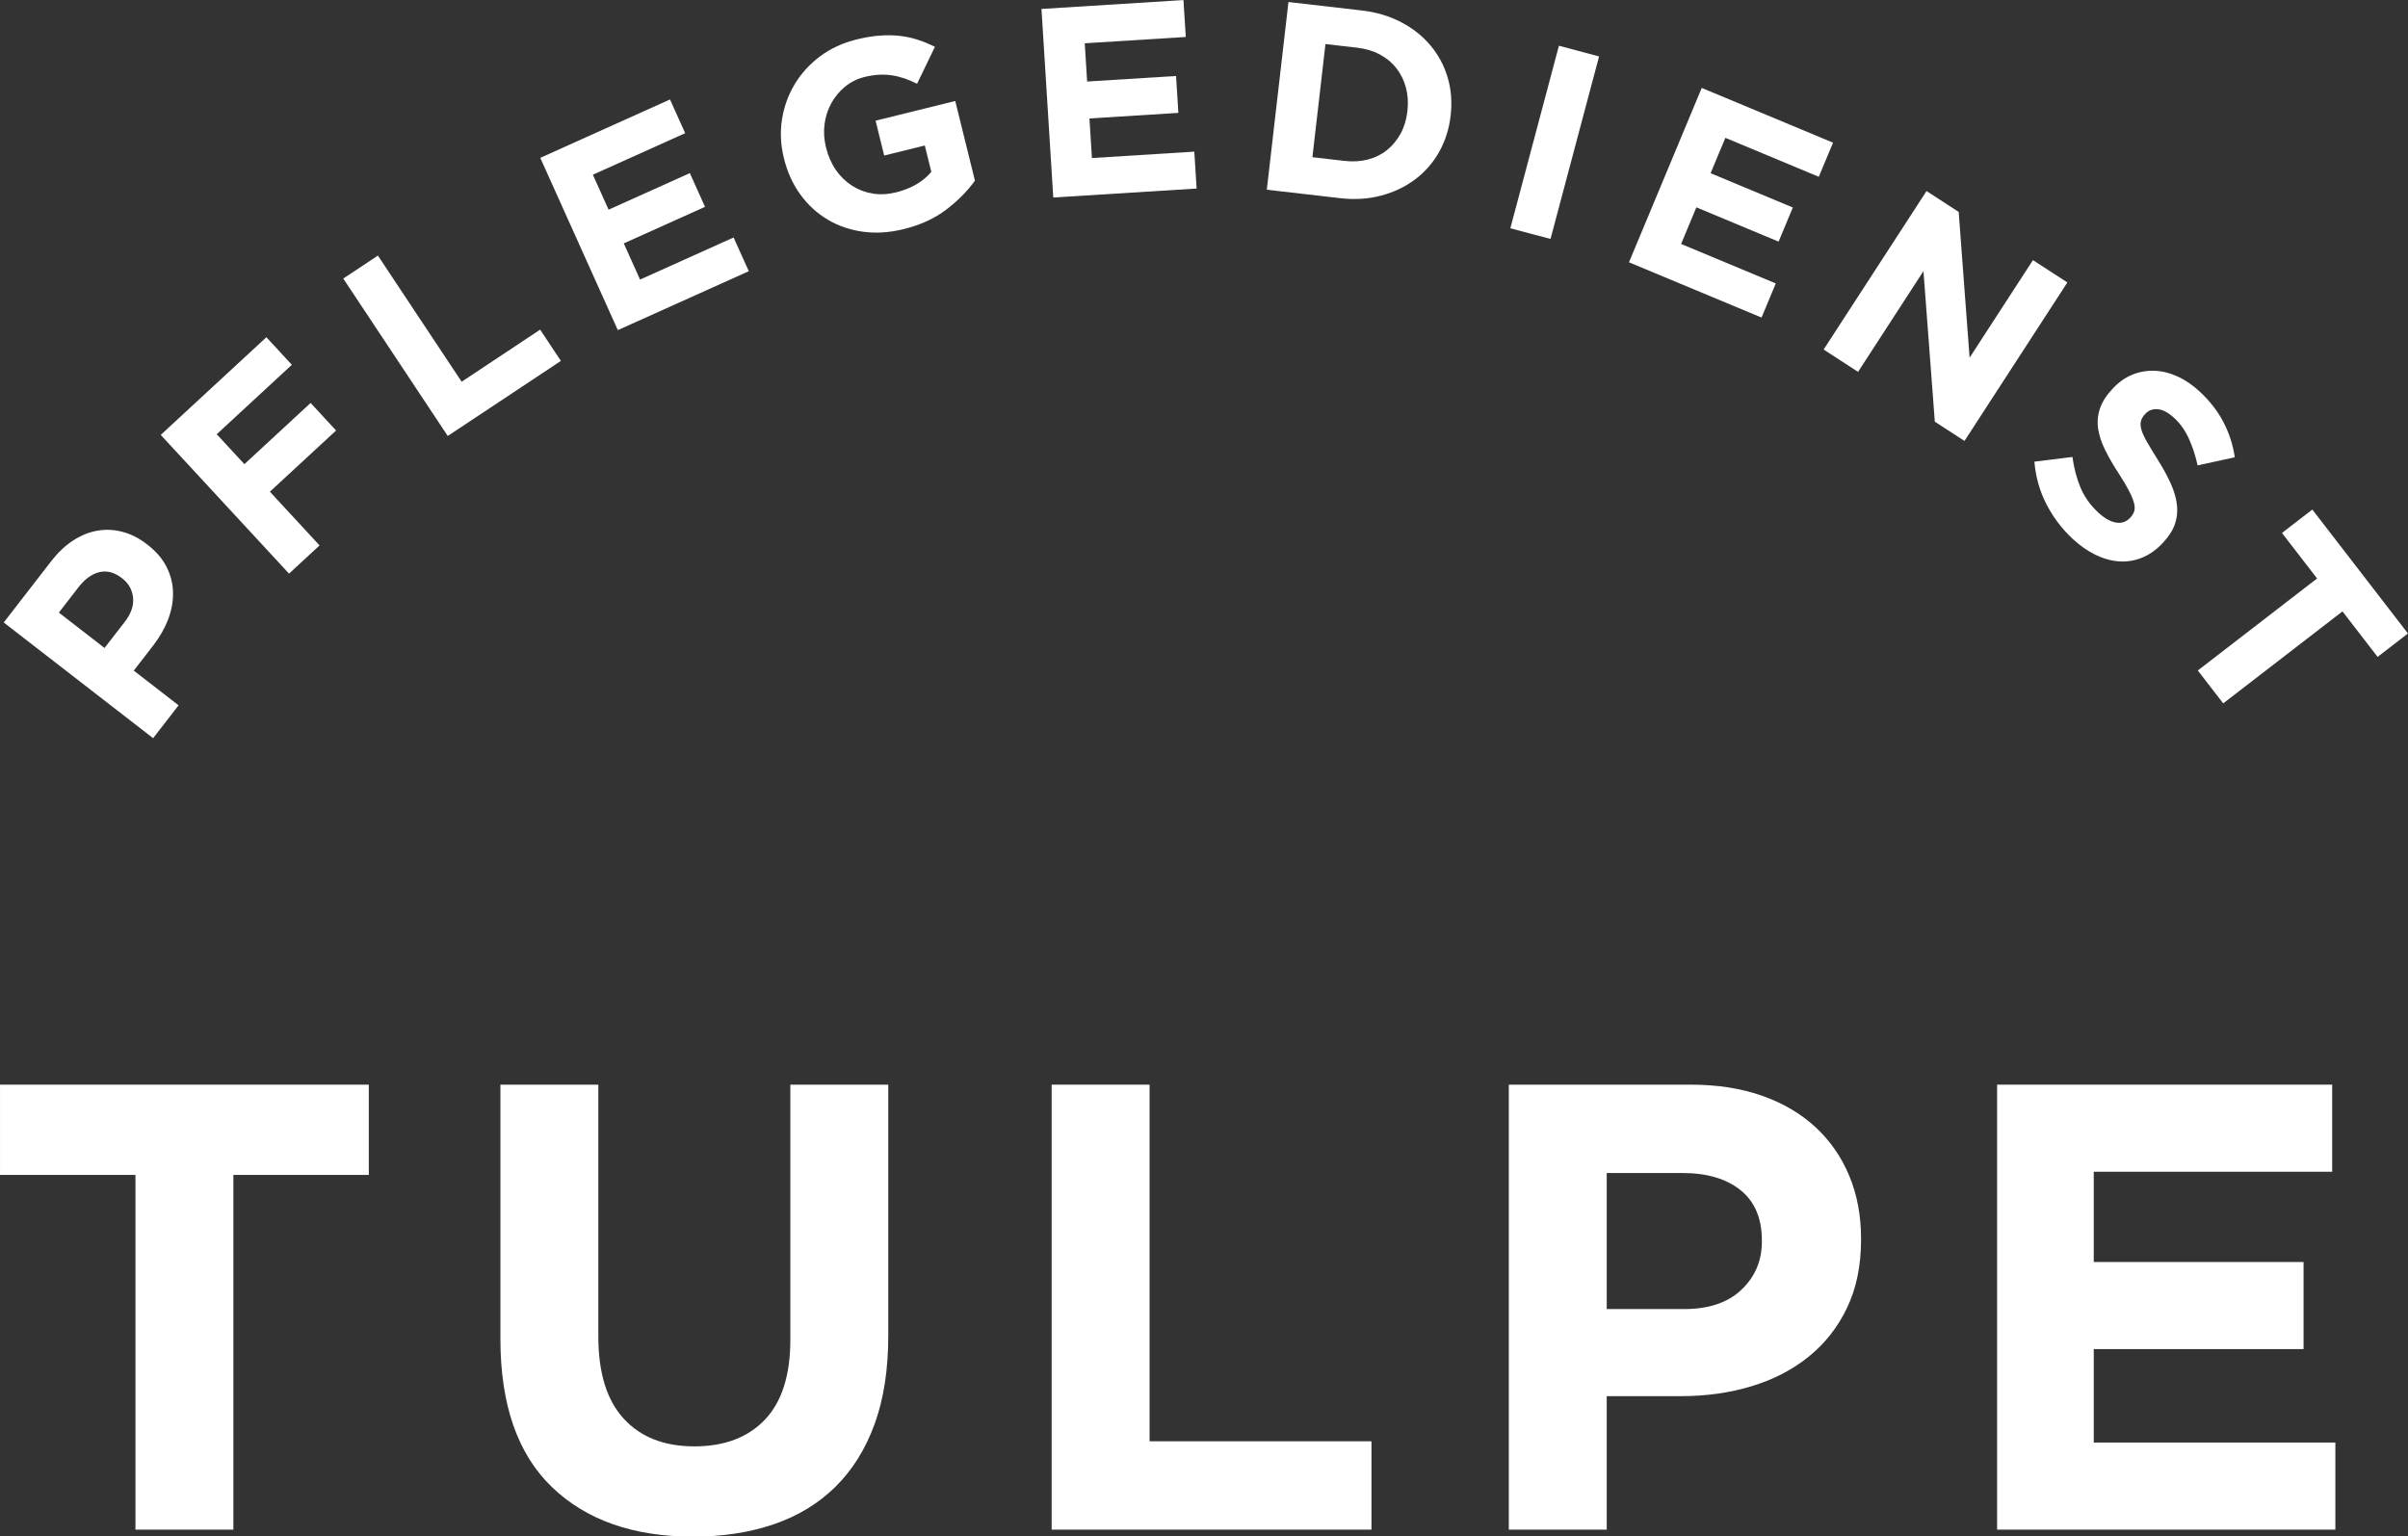 <?xml version="1.0" encoding="UTF-8" standalone="no"?>
<!DOCTYPE svg PUBLIC "-//W3C//DTD SVG 1.1//EN" "http://www.w3.org/Graphics/SVG/1.1/DTD/svg11.dtd">
<svg width="100%" height="100%" viewBox="0 0 6437 4108" version="1.1" xmlns="http://www.w3.org/2000/svg" xmlns:xlink="http://www.w3.org/1999/xlink" xml:space="preserve" xmlns:serif="http://www.serif.com/" style="fill-rule:evenodd;clip-rule:evenodd;stroke-linejoin:round;stroke-miterlimit:2;">
    <rect x="0" y="0" width="6437" height="4108" fill="#333333" stroke="none"/>
    <g transform="matrix(4.167,0,0,4.167,-793.713,-1990.57)">
        <g id="Color">
            <g transform="matrix(1,0,0,1,340.184,1401.25)">
                <path d="M0,-169.679L0,57.92L-62.814,57.92L-62.814,-169.679L-149.693,-169.679L-149.693,-227.599L86.879,-227.599L86.879,-169.679L0,-169.679Z" style="fill:white;fill-rule:nonzero;"/>
            </g>
            <g transform="matrix(1,0,0,1,751.532,1245.85)">
                <path d="M0,145.615C-5.851,161.663 -14.212,175.053 -25.084,185.792C-35.964,196.537 -49.15,204.554 -64.649,209.857C-80.149,215.16 -97.42,217.81 -116.45,217.81C-154.792,217.81 -184.975,207.206 -207,185.996C-229.026,164.786 -240.039,133.111 -240.039,90.959L-240.039,-72.195L-177.225,-72.195L-177.225,89.328C-177.225,112.718 -171.789,130.32 -160.91,142.148C-150.037,153.977 -134.945,159.891 -115.635,159.891C-96.33,159.891 -81.239,154.181 -70.36,142.761C-59.487,131.34 -54.044,114.209 -54.044,91.367L-54.044,-72.195L8.77,-72.195L8.77,88.92C8.77,110.677 5.844,129.574 0,145.615" style="fill:white;fill-rule:nonzero;"/>
            </g>
            <g transform="matrix(1,0,0,1,865.126,1173.65)">
                <path d="M0,285.519L0,0L62.814,0L62.814,228.824L205.166,228.824L205.166,285.519L0,285.519Z" style="fill:white;fill-rule:nonzero;"/>
            </g>
            <g transform="matrix(1,0,0,1,1320.73,1359.24)">
                <path d="M0,-85.655C0,-99.791 -4.557,-110.536 -13.664,-117.878C-22.777,-125.219 -35.218,-128.89 -50.985,-128.89L-99.523,-128.89L-99.523,-41.603L-49.762,-41.603C-33.994,-41.603 -21.758,-45.746 -13.052,-54.044C-4.353,-62.336 0,-72.602 0,-84.84L0,-85.655ZM54.656,-42.42C48.672,-29.909 40.444,-19.437 29.979,-11.012C19.508,-2.581 7.271,3.741 -6.73,7.954C-20.738,12.173 -35.76,14.277 -51.801,14.277L-99.523,14.277L-99.523,99.932L-162.338,99.932L-162.338,-185.587L-45.683,-185.587C-28.552,-185.587 -13.256,-183.203 0.204,-178.448C13.664,-173.687 25.085,-166.958 34.466,-158.259C43.848,-149.552 51.049,-139.151 56.084,-127.055C61.112,-114.952 63.63,-101.562 63.63,-86.879L63.63,-86.063C63.63,-69.473 60.635,-54.924 54.656,-42.42" style="fill:white;fill-rule:nonzero;"/>
            </g>
            <g transform="matrix(1,0,0,1,1471.64,1173.65)">
                <path d="M0,285.519L0,0L214.955,0L214.955,55.881L61.999,55.881L61.999,113.8L196.6,113.8L196.6,169.68L61.999,169.68L61.999,229.639L216.994,229.639L216.994,285.519L0,285.519Z" style="fill:white;fill-rule:nonzero;"/>
            </g>
            <g transform="matrix(1,0,0,1,268.625,920.013)">
                <path d="M0,-71.414C-4.744,-75.088 -9.535,-76.354 -14.369,-75.206C-19.202,-74.055 -23.671,-70.835 -27.77,-65.544L-40.392,-49.252L-11.093,-26.554L1.847,-43.257C5.946,-48.549 7.737,-53.732 7.217,-58.812C6.696,-63.888 4.382,-68.018 0.274,-71.2L0,-71.414ZM28.724,-78.515C31.368,-73.254 32.743,-67.769 32.85,-62.065C32.957,-56.36 31.898,-50.607 29.67,-44.813C27.443,-39.013 24.243,-33.426 20.072,-28.04L7.662,-12.022L36.413,10.251L20.079,31.333L-75.754,-42.91L-45.421,-82.067C-40.966,-87.815 -36.188,-92.33 -31.092,-95.612C-25.994,-98.89 -20.767,-100.975 -15.406,-101.861C-10.045,-102.747 -4.682,-102.459 0.688,-101.004C6.057,-99.544 11.207,-96.907 16.136,-93.089L16.41,-92.877C21.977,-88.562 26.083,-83.773 28.724,-78.515" style="fill:white;fill-rule:nonzero;"/>
            </g>
            <g transform="matrix(1,0,0,1,329.509,783.522)">
                <path d="M0,-27.202L17.756,-8.002L60.224,-47.272L76.569,-29.599L34.099,9.672L65.961,44.131L46.38,62.238L-35.923,-26.77L31.849,-89.44L48.192,-71.764L0,-27.202Z" style="fill:white;fill-rule:nonzero;"/>
            </g>
            <g transform="matrix(1,0,0,1,477.713,641.682)">
                <path d="M0,115.757L-67.031,14.747L-44.809,0L8.912,80.953L59.271,47.533L72.583,67.59L0,115.757Z" style="fill:white;fill-rule:nonzero;"/>
            </g>
            <g transform="matrix(1,0,0,1,586.816,541.519)">
                <path d="M0,148.006L-49.751,37.459L33.476,0L43.211,21.637L-16.011,48.289L-5.917,70.716L46.198,47.261L55.936,68.896L3.821,92.351L14.269,115.568L74.279,88.559L84.017,110.193L0,148.006Z" style="fill:white;fill-rule:nonzero;"/>
            </g>
            <g transform="matrix(1,0,0,1,797.559,515.587)">
                <path d="M0,96.568C-7.453,102.271 -16.556,106.453 -27.318,109.11C-36.509,111.38 -45.261,111.936 -53.575,110.777C-61.888,109.62 -69.428,107.023 -76.19,102.984C-82.958,98.947 -88.766,93.602 -93.619,86.95C-98.473,80.301 -101.977,72.604 -104.136,63.86L-104.218,63.524C-106.295,55.117 -106.7,46.863 -105.429,38.761C-104.161,30.659 -101.463,23.153 -97.342,16.25C-93.221,9.344 -87.798,3.367 -81.077,-1.682C-74.357,-6.731 -66.513,-10.363 -57.545,-12.577C-52.277,-13.877 -47.395,-14.696 -42.9,-15.034C-38.405,-15.368 -34.141,-15.323 -30.109,-14.891C-26.079,-14.46 -22.191,-13.636 -18.439,-12.421C-14.692,-11.206 -10.984,-9.682 -7.321,-7.853L-18.773,15.845C-21.488,14.496 -24.143,13.368 -26.744,12.462C-29.348,11.561 -31.976,10.9 -34.635,10.486C-37.296,10.072 -40.096,9.934 -43.033,10.063C-45.975,10.197 -49.126,10.675 -52.489,11.505C-57.197,12.669 -61.354,14.741 -64.959,17.716C-68.567,20.691 -71.502,24.216 -73.763,28.293C-76.03,32.37 -77.481,36.84 -78.122,41.705C-78.765,46.572 -78.46,51.534 -77.212,56.588L-77.13,56.924C-75.797,62.318 -73.703,67.074 -70.841,71.195C-67.981,75.316 -64.534,78.668 -60.509,81.247C-56.483,83.83 -52.084,85.513 -47.308,86.303C-42.537,87.093 -37.517,86.834 -32.247,85.533C-22.609,83.152 -15.068,78.777 -9.625,72.401L-13.806,55.469L-39.867,61.904L-45.388,39.542L5.726,26.922L18.346,78.033C13.568,84.685 7.45,90.865 0,96.568" style="fill:white;fill-rule:nonzero;"/>
            </g>
            <g transform="matrix(1,0,0,1,866.165,477.737)">
                <path d="M0,126.694L-7.573,5.701L83.521,0L85.003,23.679L20.184,27.736L21.719,52.282L78.759,48.712L80.241,72.392L23.201,75.961L24.792,101.37L90.473,97.257L91.955,120.937L0,126.694Z" style="fill:white;fill-rule:nonzero;"/>
            </g>
            <g transform="matrix(1,0,0,1,1093.36,536.109)">
                <path d="M0,12.704C0.605,7.43 0.28,2.45 -0.984,-2.228C-2.248,-6.905 -4.268,-11.031 -7.05,-14.607C-9.836,-18.181 -13.361,-21.116 -17.629,-23.411C-21.897,-25.703 -26.726,-27.163 -32.116,-27.783L-52.589,-30.145L-60.96,42.459L-40.488,44.818C-35.098,45.441 -30.069,45.149 -25.395,43.943C-20.722,42.739 -16.628,40.714 -13.103,37.866C-9.578,35.02 -6.676,31.519 -4.393,27.364C-2.114,23.212 -0.663,18.441 -0.04,13.047L0,12.704ZM20.313,39.103C16.369,46.088 11.251,51.948 4.949,56.683C-1.349,61.421 -8.608,64.883 -16.819,67.073C-25.035,69.265 -33.843,69.817 -43.247,68.733L-90.214,63.317L-76.328,-57.113L-29.361,-51.697C-19.957,-50.613 -11.5,-48.096 -3.992,-44.153C3.511,-40.207 9.796,-35.212 14.852,-29.168C19.908,-23.119 23.562,-16.276 25.818,-8.639C28.075,-0.995 28.715,7.067 27.736,15.555L27.696,15.897C26.717,24.387 24.256,32.122 20.313,39.103" style="fill:white;fill-rule:nonzero;"/>
            </g>
            <g transform="matrix(0.257,-0.966,-0.966,-0.257,1233.78,610.728)">
                <rect x="-32.123" y="41.801" width="121.228" height="26.672" style="fill:white;"/>
            </g>
            <g transform="matrix(1,0,0,1,1235.49,569.575)">
                <path d="M0,76.42L46.665,-35.467L130.902,-0.331L121.765,21.566L61.828,-3.436L52.362,19.26L105.106,41.262L95.974,63.159L43.229,41.16L33.429,64.655L94.167,89.99L85.034,111.887L0,76.42Z" style="fill:white;fill-rule:nonzero;"/>
            </g>
            <g transform="matrix(1,0,0,1,1431.68,612.636)">
                <path d="M0,135.63L-7.286,39.022L-49.242,103.666L-71.322,89.332L-5.318,-12.351L15.306,1.036L22.315,94.573L62.954,31.963L85.034,46.297L19.031,147.981L0,135.63Z" style="fill:white;fill-rule:nonzero;"/>
            </g>
            <g transform="matrix(1,0,0,1,1564.59,718.137)">
                <path d="M0,117.395C-4.784,119.32 -9.689,120.112 -14.705,119.765C-19.721,119.42 -24.777,118.011 -29.868,115.539C-34.96,113.064 -39.913,109.584 -44.72,105.087C-51.463,98.776 -56.999,91.426 -61.321,83.036C-65.647,74.642 -68.215,65.561 -69.029,55.785L-44.627,52.765C-43.656,59.839 -41.947,66.337 -39.504,72.261C-37.06,78.183 -33.309,83.51 -28.248,88.241C-24.203,92.029 -20.371,94.227 -16.757,94.844C-13.143,95.458 -10.112,94.459 -7.668,91.844L-7.428,91.59C-6.249,90.326 -5.434,88.991 -4.994,87.587C-4.553,86.183 -4.593,84.445 -5.114,82.375C-5.635,80.308 -6.663,77.764 -8.198,74.747C-9.738,71.729 -11.932,68.017 -14.781,63.609C-18.239,58.322 -21.149,53.304 -23.526,48.552C-25.898,43.804 -27.425,39.251 -28.106,34.898C-28.791,30.543 -28.448,26.241 -27.082,21.982C-25.72,17.727 -22.988,13.408 -18.884,9.022L-18.648,8.768C-14.861,4.723 -10.699,1.781 -6.151,-0.055C-1.611,-1.891 3.129,-2.717 8.06,-2.532C12.991,-2.343 17.941,-1.117 22.903,1.155C27.865,3.425 32.623,6.692 37.176,10.951C43.665,17.022 48.726,23.573 52.348,30.601C55.976,37.628 58.366,45.083 59.527,52.968L35.69,58.172C34.248,51.768 32.361,46.011 30.028,40.902C27.692,35.792 24.625,31.464 20.833,27.915C17.037,24.365 13.503,22.443 10.223,22.142C6.947,21.844 4.281,22.79 2.234,24.982L1.998,25.233C0.654,26.669 -0.231,28.169 -0.668,29.735C-1.108,31.306 -1.001,33.182 -0.352,35.37C0.298,37.557 1.513,40.196 3.298,43.287C5.083,46.381 7.401,50.21 10.263,54.783C13.637,60.155 16.387,65.218 18.519,69.976C20.646,74.733 21.946,79.271 22.427,83.592C22.903,87.912 22.453,92.035 21.074,95.965C19.698,99.893 17.197,103.798 13.57,107.677L13.334,107.928C9.231,112.315 4.784,115.468 0,117.395" style="fill:white;fill-rule:nonzero;"/>
            </g>
            <g transform="matrix(1,0,0,1,1693.2,863.67)">
                <path d="M0,6.317L-76.515,65.344L-92.805,44.228L-16.294,-14.799L-38.823,-44.006L-19.351,-59.027L42.001,20.501L22.529,35.524L0,6.317Z" style="fill:white;fill-rule:nonzero;"/>
            </g>
        </g>
    </g>
</svg>
